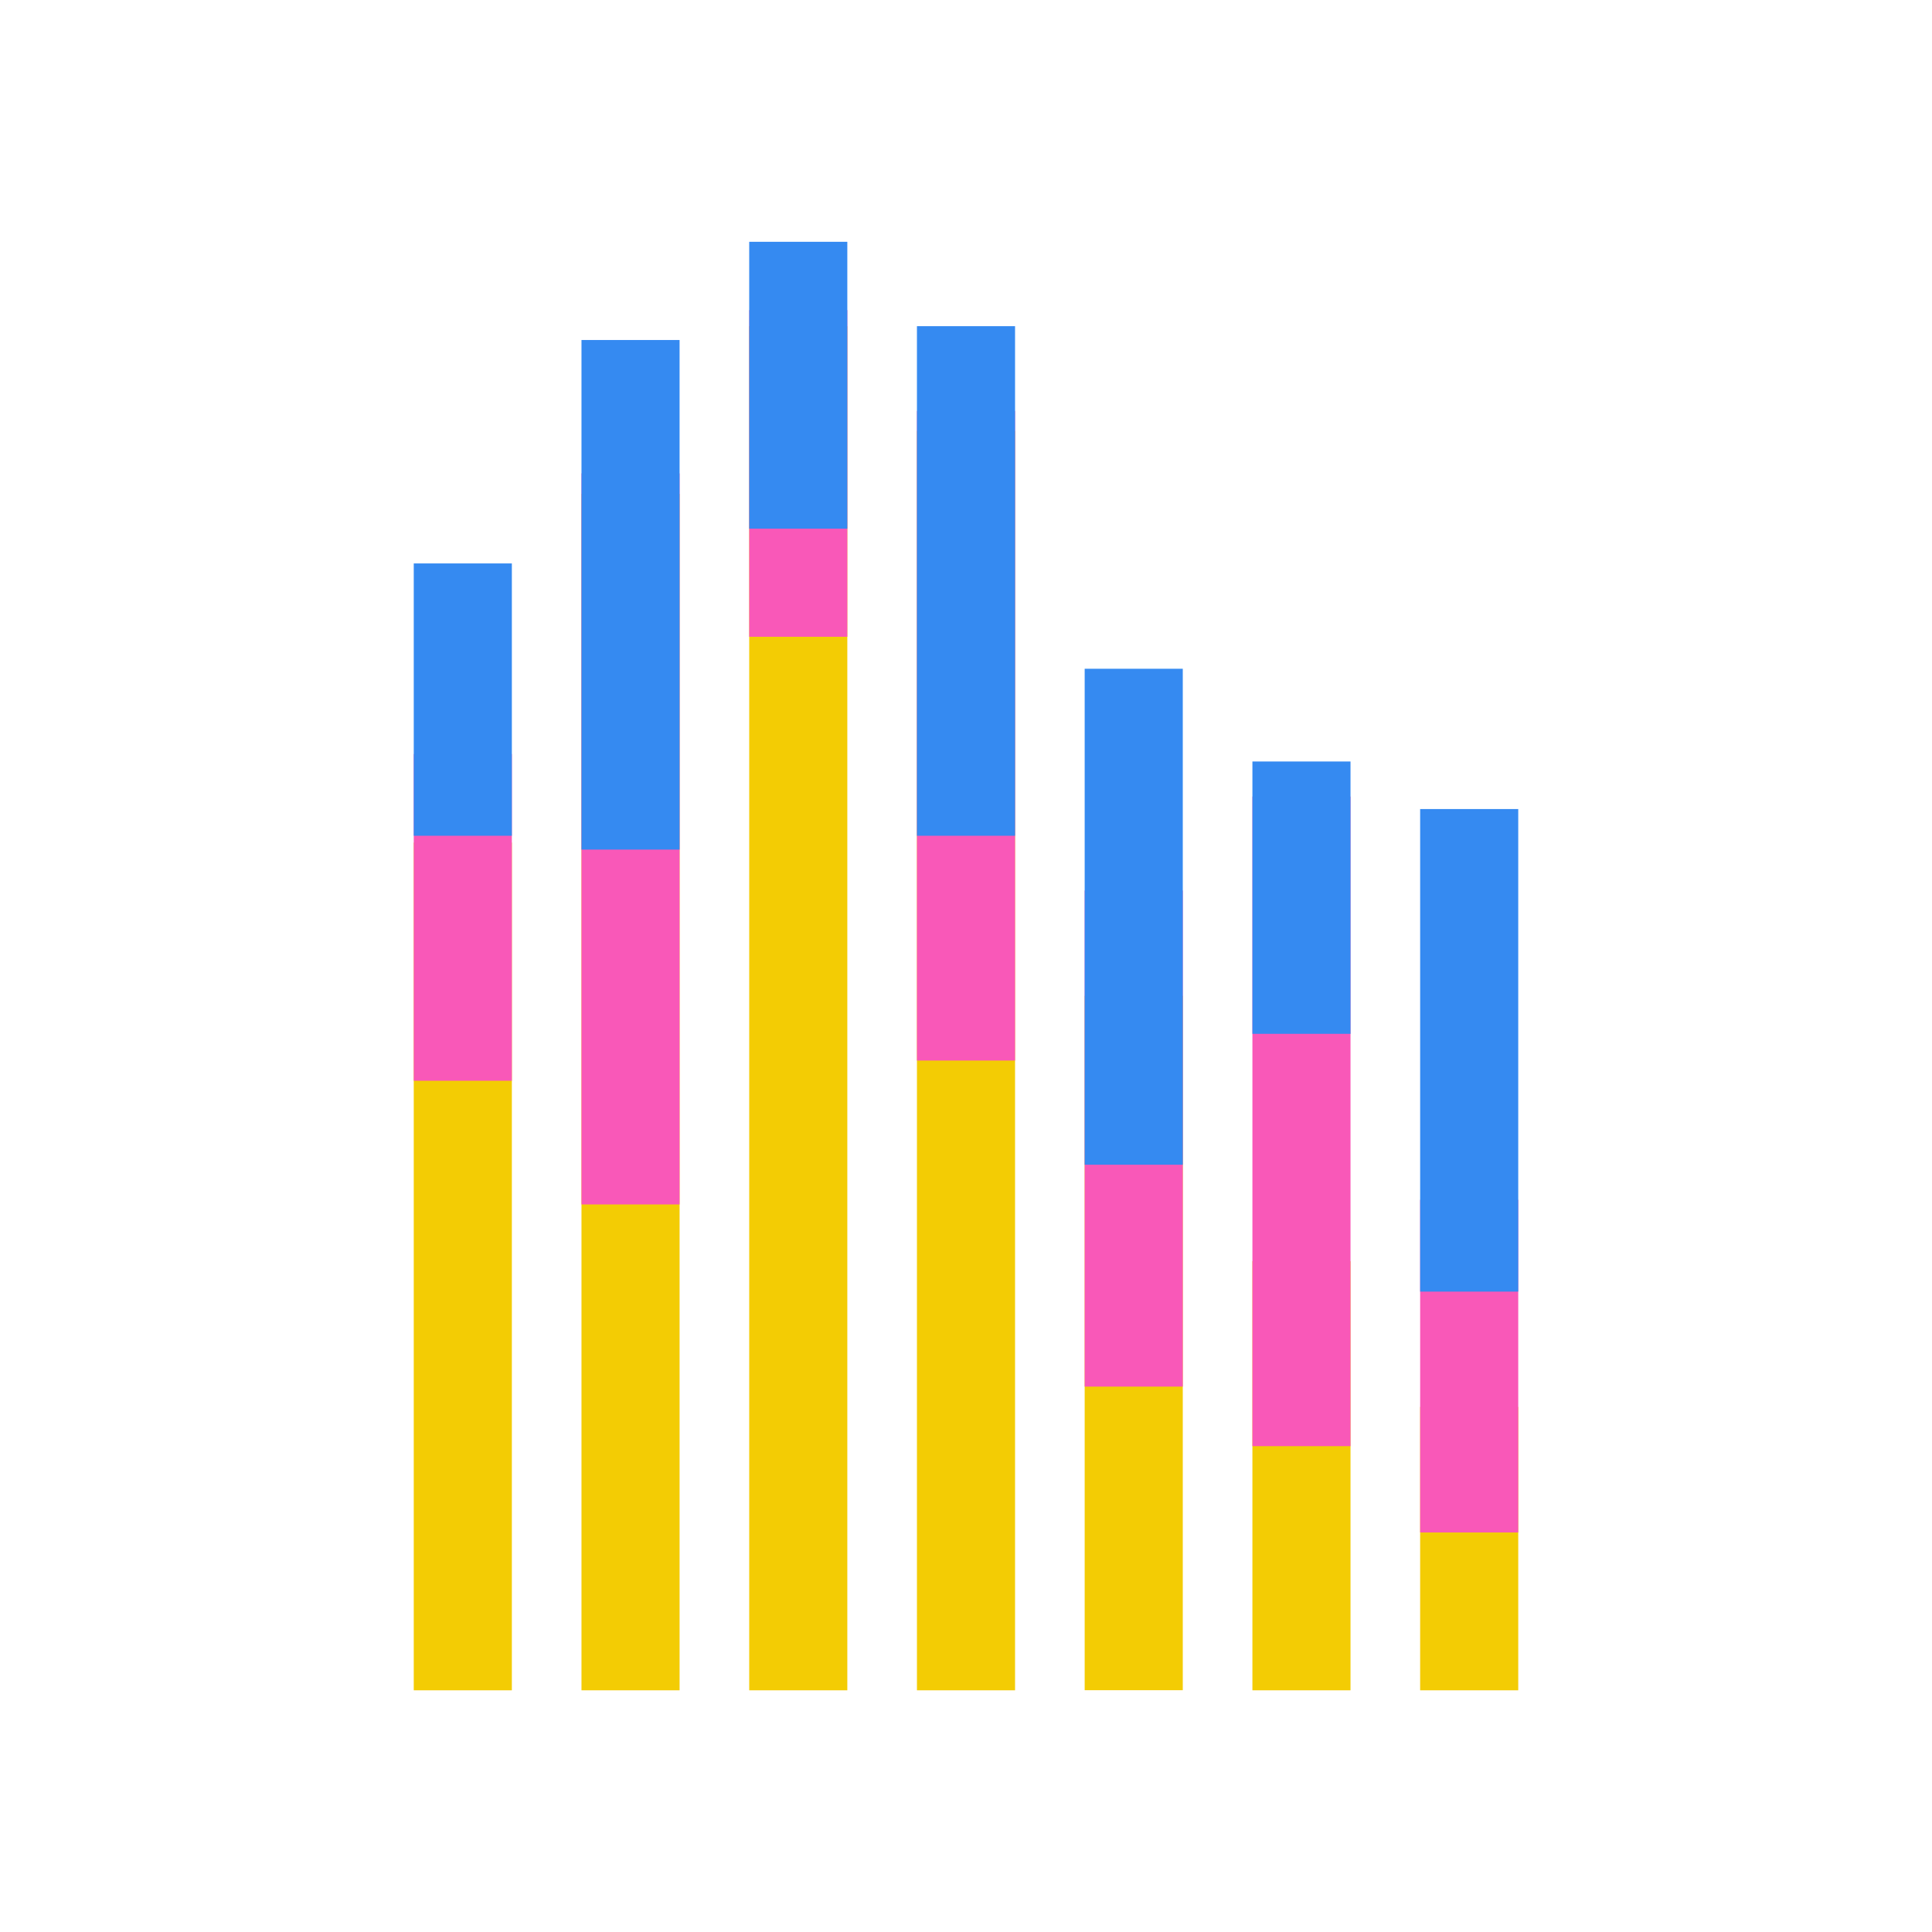 <svg xmlns="http://www.w3.org/2000/svg" viewBox="0 0 187.29 187.29"><defs><style>.cls-1{fill:none;}.cls-2{fill:#f3cc04;}.cls-3{fill:#f958b8;}.cls-4{fill:#358af1;}</style></defs><g id="Layer_2" data-name="Layer 2"><g id="Layer_1-2" data-name="Layer 1"><rect class="cls-1" width="187.29" height="187.29"></rect><rect class="cls-2" x="40.11" y="81.68" width="9.51" height="82.18"></rect><rect class="cls-3" x="40.11" y="73.1" width="9.51" height="31.67"></rect><rect class="cls-2" x="56.37" y="47.88" width="9.51" height="115.98"></rect><rect class="cls-2" x="72.63" y="31.62" width="9.51" height="132.24"></rect><rect class="cls-2" x="88.89" y="41.77" width="9.51" height="122.09"></rect><rect class="cls-2" x="105.15" y="96.54" width="9.51" height="67.31"></rect><rect class="cls-2" x="121.41" y="122.26" width="9.51" height="41.6"></rect><rect class="cls-2" x="137.67" y="136.39" width="9.51" height="27.47"></rect><rect class="cls-3" x="56.37" y="45.89" width="9.51" height="70.87"></rect><rect class="cls-3" x="72.63" y="30.06" width="9.51" height="31.67"></rect><rect class="cls-3" x="105.15" y="86.33" width="9.51" height="48.09"></rect><rect class="cls-3" x="137.67" y="116.31" width="9.51" height="32.25"></rect><rect class="cls-4" x="137.67" y="78.43" width="9.51" height="46.78"></rect><rect class="cls-3" x="88.89" y="39.84" width="9.51" height="62.97"></rect><rect class="cls-3" x="121.41" y="77.22" width="9.51" height="62.97"></rect><rect class="cls-4" x="121.41" y="73.82" width="9.51" height="26.4"></rect><rect class="cls-4" x="40.11" y="54.62" width="9.51" height="26.4"></rect><rect class="cls-4" x="88.89" y="31.62" width="9.51" height="49.4"></rect><rect class="cls-4" x="56.37" y="32.96" width="9.51" height="49.4"></rect><rect class="cls-4" x="105.15" y="64.83" width="9.51" height="48.08"></rect><rect class="cls-4" x="72.63" y="23.44" width="9.51" height="27.81"></rect></g></g></svg>